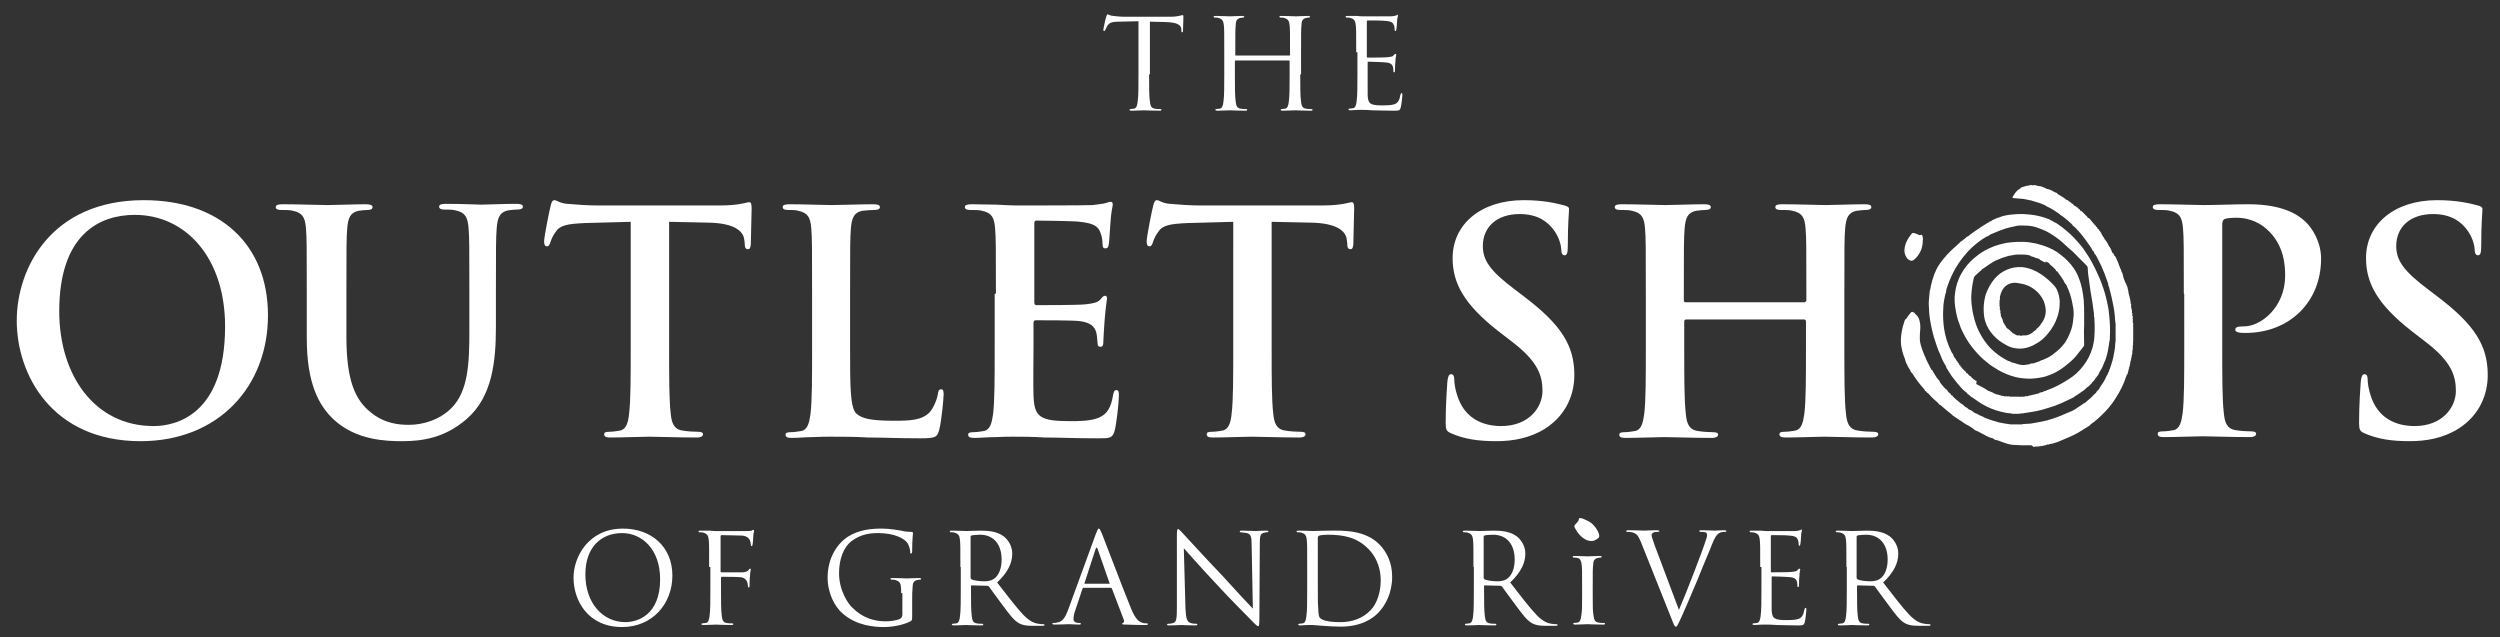<?xml version="1.0" encoding="utf-8"?>
<!-- Generator: Adobe Illustrator 23.1.0, SVG Export Plug-In . SVG Version: 6.00 Build 0)  -->
<svg version="1.1" id="Layer_1" xmlns="http://www.w3.org/2000/svg" xmlns:xlink="http://www.w3.org/1999/xlink" x="0px" y="0px"
	 viewBox="0 0 612 156" style="enable-background:new 0 0 612 156;" xml:space="preserve">
<rect x="0" y="0" width="612" height="156" fill="#333333" stroke="none"/>
<style type="text/css">
	.st0{fill:#FFFFFF;}
</style>
<g>
	<g>
		<path class="st0" d="M4.1,78.5C4.1,65.6,12.6,49,35.2,49c18.7,0,30.4,10.9,30.4,28.2S53.6,108,34.4,108
			C12.8,108,4.1,91.8,4.1,78.5z M55.1,79.9c0-16.9-9.7-27.3-22.1-27.3c-8.7,0-18.5,4.8-18.5,23.6c0,15.7,8.7,28.1,23.1,28.1
			C42.9,104.3,55.1,101.7,55.1,79.9z"/>
		<path class="st0" d="M75.1,71.9c0-11.4,0-13.6-0.2-16c-0.2-2.6-0.8-3.8-3.2-4.3c-0.6-0.2-1.9-0.2-2.9-0.2c-0.8,0-1.3-0.2-1.3-0.7
			c0-0.5,0.5-0.7,1.7-0.7c4,0,8.7,0.2,11,0.2c1.8,0,6.6-0.2,9.3-0.2c1.1,0,1.7,0.2,1.7,0.7c0,0.5-0.5,0.7-1.2,0.7
			c-0.8,0-1.3,0.1-2.2,0.2c-2,0.4-2.6,1.7-2.8,4.3c-0.2,2.4-0.2,4.5-0.2,16v10.5c0,10.9,2.2,15.5,5.9,18.5c3.4,2.8,6.9,3.1,9.4,3.1
			c3.3,0,7.4-1.1,10.4-4.1c4.1-4.1,4.4-10.9,4.4-18.7v-9.4c0-11.4,0-13.6-0.2-16c-0.2-2.6-0.8-3.8-3.2-4.3c-0.6-0.2-1.9-0.2-2.7-0.2
			c-0.8,0-1.3-0.2-1.3-0.7c0-0.5,0.5-0.7,1.6-0.7c3.8,0,8.6,0.2,8.7,0.2c0.9,0,5.6-0.2,8.6-0.2c1.1,0,1.6,0.2,1.6,0.7
			c0,0.5-0.5,0.7-1.4,0.7c-0.8,0-1.3,0.1-2.2,0.2c-2,0.4-2.6,1.7-2.8,4.3c-0.2,2.4-0.2,4.5-0.2,16v8.1c0,8.4-0.8,17.2-7.2,22.7
			c-5.3,4.6-10.8,5.4-15.7,5.4c-4,0-11.2-0.2-16.7-5.2c-3.8-3.5-6.7-9-6.7-20V71.9z"/>
		<path class="st0" d="M154.5,54.3l-11.2,0.3c-4.4,0.2-6.2,0.5-7.3,2.2c-0.8,1.1-1.1,2-1.3,2.6c-0.2,0.6-0.4,0.9-0.8,0.9
			c-0.5,0-0.7-0.4-0.7-1.2c0-1.2,1.4-8.1,1.6-8.7c0.2-1,0.5-1.4,0.9-1.4c0.6,0,1.4,0.8,3.2,0.9c2.2,0.2,5,0.4,7.5,0.4h29.8
			c2.4,0,4.1-0.2,5.2-0.4c1.1-0.2,1.7-0.4,2-0.4c0.5,0,0.6,0.5,0.6,1.6c0,1.6-0.2,6.8-0.2,8.7c-0.1,0.8-0.2,1.2-0.7,1.2
			c-0.6,0-0.8-0.4-0.8-1.5l-0.1-0.8c-0.2-2-2.2-4.1-8.9-4.2l-9.5-0.2v30.9c0,6.9,0,12.9,0.4,16.1c0.2,2.1,0.7,3.8,2.9,4.1
			c1.1,0.2,2.7,0.3,3.8,0.3c0.8,0,1.2,0.2,1.2,0.6c0,0.5-0.6,0.8-1.4,0.8c-5,0-9.7-0.2-11.8-0.2c-1.7,0-6.5,0.2-9.5,0.2
			c-1,0-1.5-0.2-1.5-0.8c0-0.4,0.3-0.6,1.2-0.6c1.1,0,2-0.2,2.7-0.3c1.5-0.3,2-2,2.2-4.1c0.4-3.2,0.4-9.1,0.4-16V54.3z"/>
		<path class="st0" d="M208.1,85.1c0,9.6,0,14.8,1.6,16.2c1.3,1.1,3.2,1.7,9.1,1.7c4,0,6.9-0.1,8.8-2.1c0.9-1,1.8-3.1,2-4.5
			c0.1-0.7,0.2-1.1,0.8-1.1c0.5,0,0.6,0.4,0.6,1.3c0,0.8-0.5,6.5-1.1,8.7c-0.5,1.7-0.8,2-4.7,2c-5.4,0-9.3-0.2-12.7-0.2
			c-3.4-0.2-6.1-0.2-9.2-0.2c-0.8,0-2.5,0-4.3,0.1c-1.7,0-3.7,0.2-5.2,0.2c-1,0-1.5-0.2-1.5-0.8c0-0.4,0.3-0.6,1.2-0.6
			c1.1,0,2-0.2,2.7-0.3c1.5-0.3,1.9-2,2.2-4.1c0.4-3.2,0.4-9.1,0.4-16V71.9c0-11.4,0-13.6-0.2-16c-0.2-2.6-0.8-3.8-3.2-4.3
			c-0.6-0.2-1.5-0.2-2.5-0.2c-0.8,0-1.3-0.2-1.3-0.7c0-0.5,0.5-0.7,1.7-0.7c3.5,0,8.3,0.2,10.3,0.2c1.8,0,7.3-0.2,10.2-0.2
			c1.1,0,1.6,0.2,1.6,0.7c0,0.5-0.5,0.7-1.4,0.7c-0.8,0-2,0.1-2.9,0.2c-2,0.4-2.6,1.7-2.8,4.3c-0.2,2.4-0.2,4.5-0.2,16V85.1z"/>
		<path class="st0" d="M243.8,71.9c0-11.4,0-13.6-0.2-16c-0.2-2.6-0.8-3.8-3.2-4.3c-0.6-0.2-1.9-0.2-2.9-0.2c-0.8,0-1.3-0.2-1.3-0.7
			c0-0.5,0.5-0.7,1.7-0.7c2,0,4.2,0.1,6.1,0.1c2,0.1,3.7,0.2,4.7,0.2c2.4,0,17.4,0,18.8-0.1c1.4-0.2,2.6-0.3,3.2-0.5
			c0.4-0.1,0.8-0.3,1.2-0.3s0.5,0.3,0.5,0.7c0,0.5-0.4,1.4-0.6,4.9c-0.1,0.8-0.2,4.1-0.4,5c-0.1,0.4-0.2,0.8-0.8,0.8
			s-0.7-0.4-0.7-1.1c0-0.5-0.1-1.8-0.5-2.7c-0.5-1.4-1.3-2.3-5-2.7c-1.3-0.2-9.2-0.3-10.7-0.3c-0.4,0-0.5,0.2-0.5,0.8v19.1
			c0,0.5,0.1,0.8,0.5,0.8c1.7,0,10.3,0,12-0.2c1.8-0.2,2.9-0.4,3.6-1.1c0.5-0.6,0.8-1,1.2-1c0.3,0,0.5,0.2,0.5,0.6s-0.3,1.7-0.6,5.5
			c-0.1,1.5-0.3,4.5-0.3,5c0,0.6,0,1.4-0.7,1.4c-0.5,0-0.7-0.3-0.7-0.7c-0.1-0.8-0.1-1.7-0.3-2.7c-0.4-1.5-1.4-2.6-4.2-2.9
			c-1.4-0.2-8.9-0.2-10.7-0.2c-0.4,0-0.5,0.3-0.5,0.8v5.9c0,2.6-0.1,9.5,0,11.7c0.2,5.2,1.4,6.3,9,6.3c2,0,5.1,0,7.1-0.9
			c2-0.9,2.9-2.5,3.4-5.6c0.2-0.8,0.3-1.1,0.8-1.1c0.6,0,0.6,0.6,0.6,1.4c0,1.7-0.6,6.9-1,8.4c-0.5,2-1.2,2-4.1,2
			c-5.6,0-9.8-0.2-13-0.2c-3.2-0.2-5.6-0.2-7.8-0.2c-0.8,0-2.5,0-4.3,0.1c-1.7,0-3.7,0.2-5.2,0.2c-1,0-1.5-0.2-1.5-0.8
			c0-0.4,0.3-0.6,1.2-0.6c1.1,0,2-0.2,2.7-0.3c1.5-0.3,1.9-2,2.2-4.1c0.4-3.2,0.4-9.1,0.4-16V71.9z"/>
		<path class="st0" d="M302,54.3l-11.2,0.3c-4.4,0.2-6.2,0.5-7.3,2.2c-0.8,1.1-1.1,2-1.3,2.6c-0.2,0.6-0.4,0.9-0.8,0.9
			c-0.5,0-0.7-0.4-0.7-1.2c0-1.2,1.4-8.1,1.6-8.7c0.2-1,0.5-1.4,0.9-1.4c0.6,0,1.4,0.8,3.2,0.9c2.2,0.2,5,0.4,7.5,0.4h29.8
			c2.4,0,4.1-0.2,5.2-0.4c1.1-0.2,1.7-0.4,2-0.4c0.5,0,0.6,0.5,0.6,1.6c0,1.6-0.2,6.8-0.2,8.7c-0.1,0.8-0.2,1.2-0.7,1.2
			c-0.6,0-0.8-0.4-0.8-1.5l-0.1-0.8c-0.2-2-2.2-4.1-8.9-4.2l-9.5-0.2v30.9c0,6.9,0,12.9,0.4,16.1c0.2,2.1,0.7,3.8,2.9,4.1
			c1.1,0.2,2.7,0.3,3.8,0.3c0.8,0,1.2,0.2,1.2,0.6c0,0.5-0.6,0.8-1.4,0.8c-5,0-9.7-0.2-11.8-0.2c-1.7,0-6.5,0.2-9.5,0.2
			c-1,0-1.5-0.2-1.5-0.8c0-0.4,0.3-0.6,1.2-0.6c1.1,0,2-0.2,2.7-0.3c1.5-0.3,2-2,2.2-4.1c0.4-3.2,0.4-9.1,0.4-16V54.3z"/>
		<g>
			<path class="st0" d="M497.1,109c-0.7,0-1.5,0-2.2,0c-0.7,0-1.5-0.1-2.2-0.1c-0.9-0.1-1.8-0.4-2.6-0.7c-0.6-0.2-1.1-0.5-1.7-0.5
				c0,0-0.1,0-0.1-0.1c-0.3-0.3-0.8-0.4-1.2-0.5c-0.3-0.1-0.6-0.3-0.9-0.4c0,0,0,0,0,0c-0.1-0.1-0.2-0.1-0.3-0.2
				c-0.7-0.3-1.4-0.8-2.2-1.1c-0.4-0.1-0.6-0.5-1-0.7c-0.5-0.3-0.9-0.6-1.4-0.8c-0.9-0.6-1.8-1.2-2.7-1.8c-0.2-0.1-0.4-0.3-0.6-0.4
				c0,0,0,0,0,0c-0.1-0.2-0.3-0.3-0.4-0.4c-0.8-0.6-1.6-1.3-2.4-2c-0.1-0.1-0.2-0.2-0.4-0.2c0,0,0,0,0,0c-0.1-0.2-0.3-0.3-0.4-0.5
				c-0.7-0.6-1.4-1.2-2-1.9c-0.2-0.2-0.4-0.5-0.7-0.6c0,0,0,0,0,0c0-0.2-0.2-0.3-0.4-0.4c0,0,0,0-0.1-0.1c0-0.2-0.2-0.4-0.3-0.5
				c-1-1.1-1.9-2.3-2.7-3.6c-0.1-0.1-0.1-0.2-0.2-0.2c-0.1-0.1-0.2-0.3-0.3-0.4c0-0.1,0-0.2-0.1-0.3c-0.2-0.3-0.4-0.7-0.6-1
				c-0.1-0.1,0-0.3-0.2-0.4c-0.1-0.2-0.2-0.5-0.3-0.7c-0.1-0.5-0.3-1-0.5-1.5c-0.2-0.6-0.4-1.3-0.5-1.9c-0.2-0.9-0.2-1.9-0.1-2.9
				c0.1-0.7,0.2-1.5,0.4-2.2c0.1-0.4,0.3-0.9,0.4-1.3c0-0.2,0.2-0.4,0.3-0.6c0.1,0,0.1-0.1,0.2-0.1c0.3-0.6,0.7-1,1.1-1.5
				c0.2-0.2,0.3-0.2,0.5-0.1c0.1,0,0.1,0.1,0.2,0.1c0.1,0,0.2,0.1,0.2,0.1c0,0.1,0.1,0.2,0.2,0.3c0.5,0.4,0.9,1,1,1.6
				c0.3,1,0.2,2.1,0.1,3.1c0,0.8-0.1,1.6,0.1,2.4c0.2,0.9,0.5,1.7,0.8,2.5c0.1,0.1,0.1,0.3,0.2,0.4c0,0,0,0,0,0c0,0.1,0,0.3,0.2,0.4
				c0,0,0,0,0,0c0,0,0,0.1,0,0.1c0.4,1,0.9,1.9,1.4,2.9c0.1,0.1,0.1,0.3,0.3,0.3c0.1,0.1,0.1,0.2,0.2,0.3c-0.1,0.1,0,0.2,0.1,0.2
				c0.1,0.2,0.3,0.5,0.4,0.7c0.3,0.4,0.5,0.9,0.9,1.2c0,0,0.1,0.1,0.1,0.1c0,0.1,0,0.2,0.2,0.3c0,0,0,0,0,0c0,0.1,0,0.1,0,0.2
				c0.5,0.6,0.9,1.2,1.5,1.7c0.1,0.1,0.1,0.1,0.2,0.1c0,0,0,0,0,0c0.2,0.4,0.4,0.7,0.8,0.9c0,0,0,0,0.1,0.1c0.1,0.2,0.1,0.4,0.4,0.4
				c0,0,0.1,0.1,0.1,0.1c0,0.1,0.1,0.1,0.1,0.2c0.5,0.5,1,0.9,1.5,1.3c0.2,0.2,0.4,0.4,0.7,0.5c0.1,0.1,0.2,0.2,0.4,0.3
				c0.2,0.3,0.5,0.5,0.8,0.6c0,0,0,0,0,0c0.3,0.3,0.5,0.5,0.9,0.6c0.2,0.1,0.4,0.2,0.5,0.3c0.3,0.3,0.7,0.5,1.1,0.6c0,0,0,0,0,0
				c0.4,0.3,0.9,0.5,1.4,0.7c0,0,0.1,0,0.1,0c0,0.1,0.1,0.1,0.2,0.2c0.5,0.2,1.1,0.4,1.6,0.6c0.7,0.2,1.4,0.4,2,0.6
				c1,0.2,2,0.4,3,0.5c0.9,0,1.7,0,2.6,0c0.1,0,0.2,0,0.3-0.1c0.1,0,0.1,0,0.2,0c0.6,0,1.1-0.1,1.7-0.1c1.4-0.2,2.7-0.5,4.1-0.8
				c0.5-0.2,1.1-0.3,1.6-0.5c0,0,0.1,0,0.1-0.1c0.1,0,0.1,0,0.2,0c0.9-0.3,1.8-0.7,2.7-1.1c0.1-0.1,0.3-0.1,0.4-0.2c0,0,0.1,0,0.1,0
				c0.1,0,0.3,0,0.3-0.2c0,0,0,0,0,0c0.1,0,0.1,0,0.2,0c0.8-0.3,1.5-0.8,2.2-1.3c0.3-0.2,0.7-0.4,1-0.7c0.1,0,0.1,0,0.2-0.1
				c0.3-0.1,0.6-0.4,0.8-0.6c0.6-0.5,1.1-0.9,1.6-1.5c0,0,0,0,0,0c0.3-0.2,0.6-0.5,0.7-0.8c0,0,0,0,0.1-0.1c0.4-0.3,0.6-0.7,0.8-1.1
				c0,0,0,0,0,0c0.6-0.8,1.1-1.6,1.5-2.6c0,0,0,0,0,0c0.2-0.2,0.3-0.5,0.4-0.8c0,0,0,0,0,0c0.2-0.2,0.2-0.5,0.3-0.8c0,0,0,0,0,0
				c0.1,0,0.1-0.1,0.1-0.1c0.2-0.6,0.4-1.2,0.6-1.9c0.2-0.8,0.4-1.6,0.5-2.4c0.1-0.5,0.2-1.1,0.2-1.6c0-0.1,0-0.2,0-0.3
				c0.1-0.3,0.1-0.6,0.1-0.9c0-1.2,0-2.4,0-3.6c0-0.3,0-0.6-0.1-0.9c0,0,0-0.1,0-0.1c0-0.4-0.1-0.9-0.1-1.3
				c-0.1-1.6-0.5-3.1-0.8-4.6c-0.2-0.7-0.3-1.3-0.5-2c-0.1-0.3-0.1-0.6-0.3-0.8c0-0.1,0-0.1,0-0.2c0-0.1,0-0.2,0-0.2
				c-0.3-0.8-0.6-1.7-0.9-2.5c-0.5-1.3-1.1-2.6-1.8-3.9c-0.2-0.3-0.3-0.7-0.6-0.9c0,0,0,0,0,0c0-0.1,0-0.1-0.1-0.1c0,0,0-0.1,0-0.1
				c-0.1-0.2-0.1-0.5-0.4-0.6c0,0,0,0,0,0c-0.2-0.4-0.4-0.8-0.7-1.2c0,0,0,0,0,0c0-0.1-0.1-0.2-0.2-0.2c0,0,0,0,0,0
				c0-0.1,0-0.1-0.1-0.2c-1-1.5-2.1-2.9-3.3-4.1c-0.1-0.1-0.3-0.3-0.5-0.4c0,0,0,0-0.1-0.1c0-0.1-0.1-0.1-0.1-0.2
				c-0.5-0.5-1.1-1-1.7-1.5c-0.4-0.3-0.8-0.7-1.3-0.9c0,0,0,0,0,0c0,0,0,0,0-0.1c-1-0.7-2-1.4-3.1-1.9c-0.1,0-0.1,0-0.2-0.1
				c-0.1-0.1-0.2-0.1-0.3-0.2c-1-0.5-2-0.8-3.1-1.1c-0.3-0.1-0.5-0.2-0.8-0.2c0,0-0.1,0-0.1,0c-0.3-0.1-0.6-0.2-0.9-0.2
				c0,0-0.1,0-0.1,0c-0.1-0.1-0.3-0.1-0.4-0.1c-0.8-0.1-1.6-0.1-2.4-0.2c-0.2,0-0.3-0.1-0.2-0.3c0.3-0.5,0.6-1,1-1.4
				c0.3-0.4,0.8-0.5,1.1-0.9c0,0,0,0,0,0c0.4-0.1,0.8-0.3,1.3-0.4c0.3-0.1,0.6,0,0.9-0.2c0.1,0,0.2,0,0.3,0c0.2,0.1,0.5,0.1,0.7,0
				c0,0,0.1,0,0.1,0c0.5,0.1,0.9,0.3,1.4,0.3c0.1,0,0.1,0,0.2,0c0.1,0.2,0.3,0.1,0.4,0.2c0.2,0.1,0.3,0.1,0.5,0.2
				c0.3,0.2,0.5,0.3,0.8,0.3c0.1,0.1,0.3,0.1,0.4,0.1c0,0.1,0.1,0.1,0.2,0.1c0.1,0,0.1,0.1,0.2,0.1c0.4,0.2,0.8,0.5,1.2,0.6
				c0.1,0,0.2,0.1,0.2,0.1c0,0.1,0.1,0.1,0.1,0.2c0.6,0.4,1.3,0.7,1.9,1.2c0.1,0.1,0.2,0.3,0.4,0.2c0,0,0,0,0,0
				c0,0.1,0.1,0.1,0.2,0.1c0,0,0.1,0,0.1,0.1c0,0.1,0.1,0.2,0.3,0.2c0,0,0,0,0,0c0,0.1,0.1,0.2,0.2,0.2c0.3,0.2,0.5,0.4,0.8,0.6
				c0.1,0.2,0.3,0.4,0.6,0.4c0,0,0,0,0.1,0.1c0,0.2,0.2,0.2,0.3,0.2c0,0,0,0,0,0c0.1,0.2,0.2,0.3,0.4,0.4c0.1,0.1,0.2,0.2,0.2,0.2
				c0,0.2,0.1,0.3,0.3,0.2c0,0,0.1,0.1,0.1,0.1c0,0.1,0.1,0.2,0.2,0.2c0.2,0.2,0.4,0.4,0.6,0.6c0,0.1,0.1,0.2,0.2,0.2
				c0.1,0.1,0.2,0.2,0.3,0.3c0.1,0.2,0.2,0.4,0.5,0.4c0,0,0,0,0,0c0,0.1,0.1,0.2,0.2,0.2c0,0,0,0,0.1,0.1c0,0.1,0,0.1,0.1,0.2
				c0.3,0.4,0.7,0.7,0.9,1.1c0,0,0.1,0,0.1,0c0.1,0.1,0.1,0.1,0.2,0.2c0,0.1,0,0.2,0.1,0.2c0,0,0,0,0,0c0,0.1,0.1,0.2,0.2,0.2
				c0,0,0,0,0.1,0.1c0,0.2,0.1,0.3,0.3,0.4c0,0,0,0.1,0.1,0.1c0,0.1,0.1,0.2,0.2,0.3c0.1,0.2,0.3,0.4,0.4,0.6c0,0.1,0,0.2,0.1,0.2
				c0,0,0,0,0,0c0,0.2,0.1,0.3,0.2,0.4c0,0,0,0,0.1,0.1c0,0.1,0,0.2,0.1,0.2c0.1,0.1,0.2,0.3,0.3,0.5c0,0.1,0,0.2,0.2,0.2
				c0,0,0,0,0,0c0,0.1,0,0.2,0.1,0.2c0.3,0.4,0.5,0.8,0.7,1.2c0,0.1,0.1,0.2,0.2,0.3c0.2,0.3,0.4,0.6,0.5,1c0.1,0.2,0.1,0.5,0.4,0.6
				c0.1,0.1,0.1,0.2,0.2,0.3c0,0.1,0,0.3,0.2,0.3c0,0,0,0.1,0.1,0.1c0,0.1,0,0.2,0.1,0.2c0.2,0.5,0.5,1.1,0.7,1.6
				c0,0.1,0,0.2,0.1,0.3c0.1,0.2,0.2,0.5,0.3,0.8c0.1,0.1,0.1,0.3,0.2,0.4c0.1,0.3,0.1,0.6,0.4,0.9c0,0,0,0,0,0.1c0,0,0,0.1,0,0.1
				c0.1,0.2,0.1,0.4,0.2,0.7c0,0.1,0,0.3,0.1,0.3c0,0.3,0.2,0.5,0.3,0.8c-0.1,0.1,0,0.2,0.1,0.2c0,0.1,0,0.1,0.1,0.2
				c-0.1,0.1,0,0.2,0.1,0.2c0,0.1,0,0.2,0.1,0.3c-0.1,0.1,0,0.1,0.1,0.2c0.1,0.4,0.2,0.8,0.3,1.2c0,0.4,0.1,0.7,0.2,1
				c0.2,0.7,0.3,1.3,0.4,2c-0.1,0.1,0,0.2,0.1,0.2c0,0.1,0,0.2,0,0.3c-0.1,0.1,0,0.1,0,0.2c0,0.1,0,0.2,0,0.3
				c-0.1,0.1,0,0.1,0.1,0.2c0,0,0,0.1,0,0.1c-0.1,0.1-0.1,0.2,0.1,0.3c0,0.1,0,0.1,0,0.2c0,0.1,0,0.1,0,0.1c0,0.1,0,0.3,0,0.4
				c-0.1,0.1,0,0.1,0.1,0.2c0,0.1,0,0.3,0,0.4c-0.1,0.1-0.1,0.2,0.1,0.3c0,0.2,0,0.3,0,0.5c-0.1,0.1-0.1,0.1,0,0.2
				c0,0.2,0,0.5,0,0.7c-0.1,0.1,0,0.2,0.1,0.2c0,0.2,0,0.4,0,0.6c-0.1,0.1,0,0.2,0,0.3c0,1.2,0,2.3,0,3.5c0,0.3-0.1,0.5,0,0.8
				c0,0,0,0.1,0,0.1c-0.1,0.1-0.1,0.2-0.1,0.3c0,0.2,0,0.4,0,0.6c0,0.4-0.2,0.9-0.1,1.3c0,0,0,0.1,0,0.1c-0.1,0.1-0.1,0.2-0.1,0.3
				c0,0,0,0.1,0,0.1c-0.1,0.1-0.1,0.1-0.1,0.2c0.1,0.2-0.1,0.4-0.1,0.6c-0.1,0.1-0.1,0.1,0,0.2c0,0,0,0.1,0,0.1
				c-0.1,0.1-0.1,0.1-0.1,0.2c0,0,0,0.1,0,0.1c-0.1,0-0.1,0.1-0.1,0.2c0,0,0,0.1,0,0.1c-0.1,0-0.1,0.1,0,0.1c0,0.1,0,0.1,0,0.2
				c-0.1,0-0.1,0.1-0.1,0.2c0,0.2-0.1,0.4-0.1,0.6c-0.1,0.1-0.2,0.2-0.1,0.3c0,0,0,0.1,0,0.1c-0.1,0.1-0.2,0.2-0.1,0.3
				c-0.1,0.4-0.2,0.8-0.3,1.1c-0.2,0.1-0.2,0.3-0.3,0.5c-0.6,1.9-1.5,3.7-2.6,5.4c-1,1.6-2.2,3-3.6,4.3c-0.5,0.5-1.1,1-1.7,1.5
				c-0.4,0.3-0.8,0.5-1.1,0.9c0,0,0,0,0,0c-0.5,0.3-1.1,0.7-1.6,1c-0.9,0.6-1.8,1.1-2.7,1.5c-0.9,0.4-1.8,0.8-2.8,1.2
				c-0.6,0.3-1.3,0.5-2,0.7c-0.3,0.1-0.6,0-0.8,0.2c0,0-0.1,0-0.1,0c-0.2,0-0.5,0-0.7,0.2c-0.1,0-0.1,0-0.2,0
				c-0.3,0.1-0.5,0.1-0.8,0.2c0,0-0.1,0-0.1,0c-0.2,0-0.4,0-0.6,0.1c-0.1,0-0.2,0-0.3,0c-0.3,0-0.7,0-1,0.1
				C497.3,108.9,497.2,109,497.1,109z"/>
			<path class="st0" d="M513.5,92C513.5,92,513.5,92.1,513.5,92c-0.1,0.1-0.2,0.1-0.2,0.2c0,0.1-0.1,0.1-0.1,0.2
				c-0.2,0.1-0.3,0.2-0.3,0.4c-0.2,0.2-0.4,0.5-0.6,0.7c-0.1,0-0.2,0.1-0.2,0.3c-0.2,0.2-0.5,0.4-0.7,0.7c-0.5,0.3-0.9,0.7-1.3,1.1
				c0,0,0,0,0,0c-0.1,0-0.1,0-0.2,0.1c-0.4,0.3-0.9,0.6-1.3,0.9c-0.3,0.2-0.7,0.4-1,0.7c0,0,0,0,0,0c-0.4,0.1-0.7,0.4-1.1,0.5
				c-1.6,0.8-3.2,1.5-4.9,2c-1.3,0.4-2.6,0.8-4,1c-0.8,0.1-1.7,0.3-2.5,0.4c-0.3,0-0.6,0-0.8,0.1c0,0-0.1,0-0.1,0c-0.5,0-1,0-1.5,0
				c-0.1,0-0.2,0-0.2,0c0-0.1-0.1-0.1-0.2-0.1c-0.5,0-1-0.1-1.5-0.2c-1.6-0.3-3.1-0.8-4.5-1.5c-0.6-0.3-1.3-0.7-1.9-1.1
				c-0.6-0.4-1.2-0.9-1.9-1.3c-0.3-0.2-0.4-0.5-0.8-0.6c0,0,0,0,0,0c-0.2-0.4-0.6-0.6-0.8-0.8c-0.6-0.5-1.1-1.1-1.6-1.7
				c-0.5-0.6-1-1.3-1.5-1.9c-0.3-0.5-0.6-0.9-0.9-1.4c-0.1-0.2-0.2-0.4-0.4-0.6c0,0,0,0,0,0c0-0.1-0.1-0.3-0.1-0.4
				c-0.5-0.8-1-1.7-1.3-2.6c0-0.1-0.1-0.1-0.1-0.2c0,0,0,0,0,0c0-0.2-0.1-0.3-0.2-0.5c-0.4-0.8-0.7-1.8-1-2.7
				c-0.3-0.8-0.5-1.6-0.7-2.4c-0.3-1.1-0.5-2.3-0.7-3.5c-0.1-0.9-0.2-1.7-0.2-2.6c-0.1-1,0-1.9,0.1-2.9c0-0.3,0.1-0.6,0.1-1
				c0,0,0-0.1,0-0.1c0.2-0.4,0.2-0.9,0.3-1.3c0.4-1.8,1-3.6,2-5.1c0.5-0.8,1.2-1.6,1.8-2.3c0.8-0.9,1.8-1.8,2.7-2.6
				c0.3-0.3,0.6-0.5,0.8-0.8c0,0,0,0,0,0c0.3,0,0.4-0.3,0.6-0.4c0.3-0.2,0.6-0.4,0.8-0.7c0,0,0,0,0,0c0.1,0,0.2-0.1,0.3-0.1
				c0.6-0.5,1.3-1,1.9-1.4c1-0.7,1.9-1.3,2.9-1.9c0.2-0.1,0.5-0.2,0.6-0.4c0,0,0.1,0,0.1,0c0.2,0,0.4-0.2,0.5-0.3
				c0.4-0.2,0.8-0.3,1.1-0.5c0.1,0,0.2,0,0.2-0.1c0.1,0,0.2,0,0.2,0c1.1-0.5,2.3-0.7,3.5-0.8c1.8-0.2,3.7-0.1,5.5,0.2
				c1.1,0.2,2.2,0.5,3.2,0.9c0.4,0.1,0.7,0.4,1,0.5c0,0,0.1,0,0.1,0c0.2,0.3,0.6,0.4,0.9,0.5c0,0,0,0,0,0c0,0.1,0.1,0.1,0.1,0.1
				c0.9,0.6,1.7,1.2,2.5,1.9c1.2,1,2.3,2.2,3.3,3.4c0.3,0.3,0.5,0.7,0.8,1c0,0.1,0,0.1,0.1,0.2c0.3,0.5,0.7,1,1,1.5
				c0.5,0.7,0.9,1.5,1.3,2.3c0.6,1.1,1.1,2.3,1.6,3.4c0.6,1.5,1.1,3,1.5,4.6c0.3,1.3,0.6,2.6,0.7,3.9c0.2,1.8,0.3,3.7,0.2,5.5
				c0,0.4,0,0.7-0.1,1.1c-0.1,0.7-0.2,1.3-0.3,1.9c-0.1,0.7-0.3,1.4-0.5,2.1c-0.1,0.4-0.3,0.9-0.5,1.3c-0.3,0.8-0.6,1.5-1.1,2.2
				C513.8,91.4,513.7,91.7,513.5,92z M484,94.1c0,0.1,0.1,0.1,0.2,0.1c0.1,0.1,0.2,0.2,0.4,0.2c0.1,0.2,0.2,0.2,0.4,0.2
				c0,0,0.1,0,0.1,0.1c0,0.1,0.1,0.1,0.2,0.1c0.1,0,0.1,0.1,0.2,0.1c0.1,0.1,0.2,0.2,0.4,0.2l0,0c0.1,0.1,0.2,0.2,0.3,0.2l0,0l0,0
				c0,0.1,0.1,0.1,0.1,0.1c0.1,0,0.2,0.1,0.2,0.1c0.1,0.1,0.1,0.2,0.3,0.2c0.1,0,0.2,0.1,0.4,0.1c0,0.1,0.1,0.1,0.1,0.1
				c0.3,0.1,0.6,0.2,0.9,0.4c0,0.1,0.1,0.1,0.1,0.1c0.1,0,0.1,0,0.2,0c0.1,0.1,0.3,0.2,0.5,0.2c0.1,0,0.1,0,0.2,0
				c0.1,0.1,0.2,0.2,0.3,0.1c0,0,0.1,0,0.1,0c0,0.1,0.1,0.1,0.2,0.1c0,0,0.1,0,0.1,0c0.1,0.1,0.2,0.2,0.3,0.1c0.1,0,0.1,0,0.2,0
				c0.2,0.1,0.3,0.2,0.5,0.1c0.1,0,0.2,0,0.3,0c0.1,0.1,0.2,0.1,0.3,0c0.1,0,0.1,0,0.2,0c0.2,0.1,0.3,0.1,0.5,0.1c0.6,0,1.3,0,1.9,0
				c0.2,0,0.4,0.1,0.6,0c0.1,0,0.2,0,0.2,0c0.1,0,0.2,0,0.2,0c0,0,0.1,0,0.1,0c0.2,0,0.3,0.1,0.5-0.1c0,0,0.1,0,0.1,0
				c0.3,0,0.7,0,1-0.2c0,0,0.1,0,0.1,0c0,0,0.1,0,0.1,0c0.7-0.2,1.4-0.3,2.1-0.5c0.1,0,0.2-0.1,0.2-0.2c0,0,0.1,0,0.1,0
				c0.4-0.1,0.8-0.1,1.1-0.4c0,0,0.1,0,0.1,0c0.1,0.1,0.2,0,0.3-0.1c1.4-0.5,2.7-1.1,3.9-1.8c1.2-0.7,2.4-1.4,3.5-2.4
				c1.2-1.1,2.2-2.4,3-3.9c0.8-1.6,1.3-3.3,1.4-5.1c0.1-1.4,0.1-2.9,0-4.3c0-0.2,0-0.5-0.1-0.7c0-0.1,0-0.1,0-0.2c0-0.1,0-0.3,0-0.4
				c-0.1-1-0.3-1.9-0.4-2.9c-0.3-1.7-0.6-3.4-0.8-5.2c-0.1-0.9-0.3-1.8-0.3-2.7c0-0.3,0-0.6-0.2-0.9c-0.7-0.7-1.4-1.4-2.1-2.1
				c-0.7-0.7-1.4-1.5-2.2-2.1c-1-0.9-1.9-1.8-3-2.6c-1.1-0.8-2.3-1.6-3.6-2.1c-0.8-0.3-1.5-0.6-2.4-0.8c-1-0.2-2-0.2-3-0.2
				c-0.6,0-1.2,0.1-1.7,0.3c-0.1,0-0.2,0-0.2,0c-0.6,0.1-1.1,0.3-1.6,0.4c-1,0.3-2,0.7-2.9,1.1c-0.5,0.2-1.1,0.4-1.5,0.8
				c0,0,0,0,0,0c-0.3,0-0.5,0.2-0.7,0.3c-1.2,0.7-2.3,1.6-3.3,2.5c-1.5,1.4-2.8,3.1-3.9,4.9c-0.8,1.4-1.5,2.9-2,4.4
				c-0.2,0.5-0.4,1-0.4,1.6c0,0,0,0.1,0,0.1c0,0,0,0.1-0.1,0.1c-0.3,1.3-0.6,2.6-0.6,4c-0.1,1.6,0,3.2,0.2,4.7
				c0.3,2,0.9,3.9,1.8,5.7c0.1,0.2,0.2,0.4,0.4,0.6l0,0c0.1,0.4,0.3,0.8,0.6,1.1c0,0,0,0.1,0.1,0.1c0,0.3,0.2,0.4,0.4,0.6
				c0,0,0,0,0,0c0,0.2,0.1,0.3,0.3,0.4l0,0l0,0c0,0.3,0.2,0.5,0.4,0.6l0,0l0,0c0,0.1,0,0.2,0.2,0.3c0.2,0.2,0.3,0.5,0.5,0.6
				c0.1,0.2,0.2,0.3,0.4,0.4c0.1,0.1,0.2,0.2,0.3,0.3c0,0.2,0.1,0.3,0.3,0.3c0.1,0.1,0.2,0.1,0.2,0.2c0.1,0.2,0.3,0.4,0.6,0.5
				c0,0,0,0,0.1,0.1c0.1,0.2,0.2,0.3,0.4,0.4l0,0c0.1,0.2,0.3,0.3,0.5,0.4l0,0c0.1,0.1,0.2,0.2,0.3,0.2c0.1,0,0.1,0.1,0.2,0.1
				C483.7,94.1,483.8,94.1,484,94.1L484,94.1z"/>
			<path class="st0" d="M470.7,58.8c0,1.1-0.2,2.1-0.7,3c-0.4,0.7-0.9,1.4-1.6,1.9c-0.2,0.1-0.5,0.2-0.7,0.1c-0.5-0.2-0.9-0.5-1.1-1
				c-0.3-0.5-0.4-1-0.4-1.6c0.1-1.5,0.8-2.8,1.7-3.9c0.2-0.2,0.4-0.4,0.8-0.2c0.3,0.1,0.7,0.2,1,0.4c0.2,0.1,0.4,0.1,0.5,0
				c0.2-0.1,0.3,0,0.4,0.2C470.7,58.1,470.8,58.5,470.7,58.8z"/>
			<path class="st0" d="M510.2,77.3c0,0.8,0,1.5,0,2.3c-0.1,1.6,0,3.2,0,4.8c0,0.2-0.1,0.4-0.2,0.5c-0.6,0.8-1.3,1.6-1.9,2.4
				c-0.7,0.8-1.5,1.5-2.4,2.2c-0.9,0.7-1.9,1.4-3,1.9c-0.7,0.3-1.4,0.6-2.1,0.8c-0.7,0.2-1.5,0.3-2.2,0.4c-0.4,0-0.8,0.1-1.3,0.1
				c-1.2,0-2.5-0.1-3.7-0.4c-1.5-0.4-2.8-0.9-4.2-1.7c-1-0.6-2-1.2-2.9-2c-1.2-0.9-2.2-2-3.2-3.2c-0.8-1-1.5-2-2.1-3.1
				c-0.5-0.9-1-1.9-1.3-2.9c-0.3-0.7-0.5-1.4-0.7-2.2c-0.3-1.5-0.6-3-0.5-4.5c0.1-1.5,0.4-3,1-4.4c0.3-0.8,0.8-1.6,1.3-2.4
				c0.9-1.3,1.9-2.3,3.2-3.3c1.2-1,2.6-1.7,4.1-2.3c1.4-0.5,2.9-0.9,4.4-1c0.9-0.1,1.7-0.1,2.6-0.1c1.1,0,2.2,0.2,3.3,0.4
				c1.1,0.3,2.2,0.6,3.3,1.1c0.7,0.3,1.4,0.7,2,1.1c0.8,0.6,1.6,1.2,2.3,1.9c1.3,1.3,2.3,2.7,2.9,4.4c0.7,1.7,1,3.5,1.2,5.4
				C510.2,74.7,510.2,76,510.2,77.3z M500.5,64.2c0-0.1-0.1-0.1-0.2-0.1c-0.3-0.2-0.6-0.3-0.9-0.5c-0.2-0.3-0.5-0.3-0.8-0.4
				c-0.1,0-0.3-0.1-0.4-0.1c-0.1-0.1-0.3-0.2-0.4-0.2c-0.2-0.1-0.5-0.1-0.7-0.2c0-0.2-0.2-0.1-0.3-0.2c-0.8-0.2-1.7-0.2-2.5-0.2
				c-0.8,0-1.5,0.1-2.3,0.3c0,0-0.1,0-0.1,0c0,0-0.1,0-0.1,0c-1.1,0.3-2.2,0.7-3.3,1.2c-1,0.5-1.9,1.2-2.8,1.8
				c-0.3,0.2-0.6,0.3-0.7,0.6c0,0,0,0-0.1,0.1c-0.1,0-0.2,0-0.2,0.1c-0.4,0.4-0.9,0.8-1.3,1.2c-0.1,0.1-0.1,0.2-0.2,0.4
				c-0.3,1.3-0.5,2.5-0.6,3.9c-0.1,1.2,0,2.5,0.2,3.7c0.1,1,0.4,1.9,0.6,2.8c0.4,1.4,1,2.8,1.8,4.1c0.8,1.3,1.7,2.5,2.9,3.5
				c1,0.9,2.2,1.7,3.4,2.3c0.1,0.1,0.2,0.1,0.3,0.1c0,0,0.1,0,0.1,0c0.4,0.3,0.8,0.4,1.3,0.5c0.9,0.3,1.7,0.6,2.7,0.4
				c0.4-0.1,0.8,0,1.2-0.3c0.1,0,0.1,0,0.2,0c0.5,0,1-0.2,1.5-0.4c0.2-0.1,0.5-0.1,0.7-0.3c0.1,0,0.2-0.1,0.2-0.1
				c0.2,0,0.4-0.1,0.6-0.2c1-0.4,1.9-0.9,2.7-1.6c0.4-0.3,0.9-0.7,1.3-1.1c0.4-0.4,0.8-0.9,1.2-1.4c0.7-1.1,1.2-2.2,1.6-3.4
				c0.3-1,0.4-1.9,0.5-2.9c0.1-1,0-2-0.2-2.9c-0.3-1.8-0.8-3.4-1.6-5c0-0.1-0.1-0.2-0.2-0.2c-0.1-0.2-0.3-0.4-0.4-0.7
				c0-0.1,0-0.2-0.1-0.2c-0.4-0.7-0.9-1.3-1.3-1.9c-0.1-0.2-0.2-0.3-0.5-0.4l0,0c0-0.2-0.1-0.3-0.2-0.4c-0.4-0.4-0.8-0.8-1.2-1.1
				c0,0,0,0-0.1-0.1c-0.2-0.4-0.6-0.5-1-0.7l0,0C500.8,64.3,500.7,64.3,500.5,64.2L500.5,64.2z"/>
			<path class="st0" d="M485.6,75.5c0-1.1,0.2-2.3,0.5-3.4c0.5-1.4,1.2-2.7,2.2-3.9c0.8-0.9,1.7-1.6,2.8-2.1c1.3-0.6,2.6-0.8,4-0.7
				c1.7,0.2,3.1,0.8,4.5,1.7c1.3,0.9,2.5,1.9,3.5,3.1c0.4,0.5,0.6,1.1,0.8,1.7c0.2,0.8,0.4,1.7,0.3,2.5c0,1-0.2,2.1-0.5,3
				c-0.5,1.6-1.3,3-2.4,4.3c-0.8,1-1.7,1.8-2.8,2.4c-1.5,0.9-3.1,1.4-4.8,1.2c-1-0.1-1.9-0.4-2.7-0.9c-1.1-0.6-2.1-1.3-3-2.3
				c-0.9-1-1.6-2.1-2-3.4C485.7,77.8,485.6,76.7,485.6,75.5z M492,80.8c0,0.2,0.2,0.3,0.4,0.4l0,0c0.1,0.2,0.3,0.4,0.5,0.4l0,0
				c0,0.1,0.1,0.1,0.1,0.1c0.1,0,0.2,0.1,0.2,0.1c0.3,0.2,0.6,0.4,1,0.3c0.1,0,0.2,0,0.3,0c0.2,0.2,0.4,0.1,0.6,0c0.1,0,0.2,0,0.3,0
				c0.1,0,0.1,0,0.1,0c0.1,0,0.1,0,0.2,0c0.1,0,0.1,0,0.1,0c0,0,0.1,0,0.1,0c0.3,0,0.5-0.1,0.8-0.2c0.5-0.2,0.9-0.5,1.3-0.9l0,0
				c0.3-0.1,0.5-0.3,0.6-0.6l0,0c0.1,0,0.2-0.1,0.3-0.2c0.2-0.2,0.4-0.4,0.6-0.7c0.8-1,1.3-2.1,1.3-3.4c0-0.8-0.2-1.6-0.5-2.4
				c-0.5-1.1-1.2-2-2.1-2.7c-1.2-1-2.6-1.5-4.2-1.7c-1.1-0.2-2.1,0-3,0.7c-0.8,0.7-1.2,1.6-1.4,2.6c0,0.1,0,0.1,0,0.2
				c-0.1,0-0.1,0.1,0,0.2c0,0,0,0.1,0,0.1c-0.2,0.6-0.1,1.3-0.1,2c0,0,0,0,0.1,0.1c0,0.1,0,0.1,0,0.2c-0.1,0.2-0.1,0.4,0.1,0.6
				c0,0.1,0,0.1,0,0.2c0,0.2-0.1,0.4,0.1,0.6c0,0,0,0.1,0,0.1c-0.1,0.1,0,0.1,0,0.1c0,0,0,0.1,0,0.1c0,0.2,0,0.4,0.2,0.6
				c0,0.1,0,0.1,0.1,0.2c-0.1,0.1,0,0.1,0.1,0.2c0,0.2,0.1,0.3,0.1,0.4c0.1,0.3,0.1,0.6,0.4,0.8c0,0,0,0.1,0,0.1
				c0.1,0.2,0.1,0.3,0.3,0.4l0,0c0.1,0.3,0.2,0.6,0.6,0.7c0,0,0,0.1,0.1,0.1C491.6,80.6,491.8,80.7,492,80.8L492,80.8L492,80.8z"/>
		</g>
		<path class="st0" d="M355.3,106.1c-1.2-0.5-1.4-0.9-1.4-2.6c0-4.1,0.3-8.7,0.4-9.9c0.1-1.1,0.3-2,0.9-2c0.7,0,0.8,0.7,0.8,1.3
			c0,1,0.3,2.6,0.7,3.8c1.7,5.6,6.1,7.6,10.8,7.6c6.8,0,10.1-4.6,10.1-8.6c0-3.7-1.1-7.2-7.4-12l-3.5-2.7
			c-8.3-6.5-11.1-11.7-11.1-17.8c0-8.3,6.9-14.2,17.4-14.2c4.9,0,8.1,0.8,10,1.3c0.7,0.2,1.1,0.4,1.1,0.9c0,1-0.3,3.2-0.3,9
			c0,1.7-0.2,2.3-0.8,2.3c-0.5,0-0.8-0.5-0.8-1.4c0-0.7-0.4-3-2-5c-1.1-1.4-3.3-3.7-8.2-3.7c-5.6,0-9,3.2-9,7.8
			c0,3.5,1.7,6.1,8,10.8l2.1,1.6c9.1,6.9,12.3,12,12.3,19.2c0,4.4-1.7,9.6-7.1,13.1c-3.8,2.4-8,3.1-12,3.1
			C361.9,108,358.5,107.5,355.3,106.1z"/>
		<path class="st0" d="M441.7,74c0.2,0,0.5-0.2,0.5-0.5v-1.6c0-11.4,0-13.6-0.2-16c-0.2-2.6-0.8-3.8-3.2-4.3
			c-0.6-0.2-1.9-0.2-2.9-0.2c-0.8,0-1.3-0.2-1.3-0.7c0-0.5,0.5-0.7,1.6-0.7c4.1,0,8.8,0.2,10.8,0.2c1.8,0,6.6-0.2,9.5-0.2
			c1.1,0,1.6,0.2,1.6,0.7c0,0.5-0.5,0.7-1.4,0.7c-0.6,0-1.3,0.1-2.2,0.2c-2,0.4-2.6,1.7-2.8,4.3c-0.2,2.4-0.2,4.5-0.2,16v13.3
			c0,6.9,0,12.9,0.4,16.1c0.2,2.1,0.7,3.8,2.9,4.1c1.1,0.2,2.7,0.3,3.8,0.3c0.8,0,1.2,0.2,1.2,0.6c0,0.5-0.6,0.8-1.5,0.8
			c-4.9,0-9.6-0.2-11.7-0.2c-1.7,0-6.5,0.2-9.4,0.2c-1.1,0-1.6-0.2-1.6-0.8c0-0.4,0.3-0.6,1.2-0.6c1.1,0,2-0.2,2.7-0.3
			c1.5-0.3,1.9-2,2.2-4.1c0.4-3.2,0.4-9.1,0.4-16v-6.6c0-0.3-0.2-0.5-0.5-0.5h-28.8c-0.2,0-0.5,0.1-0.5,0.5v6.6
			c0,6.9,0,12.9,0.4,16.1c0.2,2.1,0.7,3.8,2.9,4.1c1.1,0.2,2.7,0.3,3.8,0.3c0.8,0,1.2,0.2,1.2,0.6c0,0.5-0.6,0.8-1.5,0.8
			c-4.9,0-9.6-0.2-11.7-0.2c-1.7,0-6.5,0.2-9.5,0.2c-1,0-1.5-0.2-1.5-0.8c0-0.4,0.3-0.6,1.2-0.6c1.1,0,2-0.2,2.7-0.3
			c1.5-0.3,1.9-2,2.2-4.1c0.4-3.2,0.4-9.1,0.4-16V71.9c0-11.4,0-13.6-0.2-16c-0.2-2.6-0.8-3.8-3.2-4.3c-0.6-0.2-1.9-0.2-2.9-0.2
			c-0.8,0-1.3-0.2-1.3-0.7c0-0.5,0.5-0.7,1.6-0.7c4.1,0,8.8,0.2,10.8,0.2c1.8,0,6.6-0.2,9.5-0.2c1.1,0,1.6,0.2,1.6,0.7
			c0,0.5-0.5,0.7-1.4,0.7c-0.6,0-1.3,0.1-2.2,0.2c-2,0.4-2.6,1.7-2.8,4.3c-0.2,2.4-0.2,4.5-0.2,16v1.6c0,0.4,0.2,0.5,0.5,0.5H441.7z
			"/>
		<path class="st0" d="M534.6,71.9c0-11.4,0-13.6-0.2-16c-0.2-2.6-0.8-3.8-3.2-4.3c-0.6-0.2-1.9-0.2-2.9-0.2c-0.8,0-1.3-0.2-1.3-0.7
			c0-0.5,0.5-0.7,1.7-0.7c4,0,8.7,0.2,10.8,0.2c3.1,0,7.5-0.2,10.9-0.2c9.4,0,12.8,3.2,14,4.3c1.7,1.6,3.8,5,3.8,9
			c0,10.7-7.8,18.2-18.5,18.2c-0.4,0-1.2,0-1.6-0.1c-0.4-0.1-0.9-0.2-0.9-0.7c0-0.6,0.5-0.8,2.1-0.8c4.2,0,10.1-4.7,10.1-12.4
			c0-2.5-0.2-7.5-4.4-11.3c-2.7-2.5-5.8-2.9-7.5-2.9c-1.1,0-2.3,0.1-2.9,0.3c-0.4,0.2-0.6,0.6-0.6,1.4v30.1c0,6.9,0,12.9,0.4,16.1
			c0.2,2.1,0.7,3.8,2.9,4.1c1.1,0.2,2.7,0.3,3.8,0.3c0.8,0,1.2,0.2,1.2,0.6c0,0.5-0.6,0.8-1.4,0.8c-5,0-9.7-0.2-11.7-0.2
			c-1.7,0-6.5,0.2-9.5,0.2c-1,0-1.5-0.2-1.5-0.8c0-0.4,0.3-0.6,1.2-0.6c1.1,0,2-0.2,2.7-0.3c1.5-0.3,1.9-2,2.2-4.1
			c0.4-3.2,0.4-9.1,0.4-16V71.9z"/>
		<path class="st0" d="M578.9,106.1c-1.2-0.5-1.4-0.9-1.4-2.6c0-4.1,0.3-8.7,0.4-9.9c0.1-1.1,0.3-2,0.9-2c0.7,0,0.8,0.7,0.8,1.3
			c0,1,0.3,2.6,0.7,3.8c1.7,5.6,6.1,7.6,10.8,7.6c6.8,0,10.1-4.6,10.1-8.6c0-3.7-1.1-7.2-7.4-12l-3.5-2.7
			c-8.3-6.5-11.1-11.7-11.1-17.8c0-8.3,6.9-14.2,17.4-14.2c4.9,0,8.1,0.8,10,1.3c0.7,0.2,1.1,0.4,1.1,0.9c0,1-0.3,3.2-0.3,9
			c0,1.7-0.2,2.3-0.8,2.3c-0.5,0-0.8-0.5-0.8-1.4c0-0.7-0.4-3-2-5c-1.1-1.4-3.3-3.7-8.2-3.7c-5.6,0-9,3.2-9,7.8
			c0,3.5,1.7,6.1,8,10.8l2.1,1.6c9.1,6.9,12.3,12,12.3,19.2c0,4.4-1.7,9.6-7.1,13.1c-3.8,2.4-8,3.1-12,3.1
			C585.5,108,582.1,107.5,578.9,106.1z"/>
	</g>
	<g>
		<path class="st0" d="M281.3,18.2c0,3,0,5.4,0.2,6.7c0.1,0.9,0.3,1.6,1.2,1.7c0.4,0.1,1.1,0.1,1.4,0.1c0.2,0,0.2,0.1,0.2,0.2
			c0,0.2-0.2,0.2-0.5,0.2c-1.7,0-3.6-0.1-3.8-0.1c-0.2,0-2.1,0.1-3,0.1c-0.3,0-0.5-0.1-0.5-0.2c0-0.1,0.1-0.2,0.2-0.2
			c0.3,0,0.6-0.1,0.9-0.1c0.6-0.1,0.8-0.8,0.9-1.7c0.2-1.3,0.2-3.7,0.2-6.7v-13l-4.5,0.1c-1.9,0-2.6,0.2-3.1,1
			c-0.3,0.5-0.4,0.7-0.5,1c-0.1,0.2-0.2,0.3-0.3,0.3c-0.1,0-0.2-0.1-0.2-0.3c0-0.3,0.6-3,0.7-3.2c0.1-0.2,0.2-0.6,0.3-0.6
			c0.2,0,0.5,0.3,1.4,0.4c0.9,0.1,2.1,0.2,2.4,0.2h11.5c1,0,1.7-0.1,2.2-0.2c0.5-0.1,0.7-0.2,0.9-0.2c0.2,0,0.2,0.2,0.2,0.4
			c0,0.9-0.1,3-0.1,3.4c0,0.3-0.1,0.4-0.2,0.4c-0.2,0-0.2-0.1-0.2-0.5l0-0.3c-0.1-0.9-0.8-1.6-3.8-1.7l-3.9-0.1V18.2z"/>
		<path class="st0" d="M318.3,18.2c0,3,0,5.4,0.2,6.7c0.1,0.9,0.3,1.6,1.2,1.7c0.4,0.1,1.1,0.1,1.4,0.1c0.2,0,0.2,0.1,0.2,0.2
			c0,0.2-0.2,0.2-0.5,0.2c-1.7,0-3.6-0.1-3.8-0.1c-0.2,0-2.1,0.1-3,0.1c-0.3,0-0.5-0.1-0.5-0.2c0-0.1,0.1-0.2,0.2-0.2
			c0.3,0,0.6-0.1,0.9-0.1c0.6-0.1,0.8-0.8,0.9-1.7c0.2-1.3,0.2-3.7,0.2-6.7V15c0-0.1-0.1-0.2-0.2-0.2h-13c-0.1,0-0.2,0-0.2,0.2v3.2
			c0,3,0,5.4,0.2,6.7c0.1,0.9,0.3,1.6,1.2,1.7c0.4,0.1,1.1,0.1,1.4,0.1c0.2,0,0.2,0.1,0.2,0.2c0,0.2-0.2,0.2-0.5,0.2
			c-1.7,0-3.6-0.1-3.8-0.1c-0.2,0-2.1,0.1-3,0.1c-0.3,0-0.5-0.1-0.5-0.2c0-0.1,0.1-0.2,0.2-0.2c0.3,0,0.6-0.1,0.9-0.1
			c0.6-0.1,0.8-0.8,0.9-1.7c0.2-1.3,0.2-3.7,0.2-6.7v-5.4c0-4.8,0-5.7-0.1-6.6c-0.1-1-0.3-1.5-1.3-1.8c-0.2-0.1-0.8-0.1-1-0.1
			c-0.1,0-0.2-0.1-0.2-0.2c0-0.2,0.2-0.2,0.5-0.2c1.4,0,3.3,0.1,3.5,0.1c0.2,0,2.1-0.1,3-0.1c0.3,0,0.5,0.1,0.5,0.2
			c0,0.1-0.1,0.2-0.2,0.2c-0.2,0-0.4,0-0.8,0.1c-0.8,0.2-1.1,0.7-1.1,1.8c-0.1,1-0.1,1.8-0.1,6.6v0.6c0,0.2,0.1,0.2,0.2,0.2h13
			c0.1,0,0.2,0,0.2-0.2v-0.6c0-4.8,0-5.7-0.1-6.6c-0.1-1-0.3-1.5-1.3-1.8c-0.2-0.1-0.8-0.1-1-0.1c-0.1,0-0.2-0.1-0.2-0.2
			c0-0.2,0.2-0.2,0.5-0.2c1.4,0,3.3,0.1,3.5,0.1c0.2,0,2.1-0.1,3-0.1c0.3,0,0.5,0.1,0.5,0.2c0,0.1-0.1,0.2-0.2,0.2
			c-0.2,0-0.4,0-0.8,0.1c-0.8,0.2-1.1,0.7-1.1,1.8c-0.1,1-0.1,1.8-0.1,6.6V18.2z"/>
		<path class="st0" d="M332,12.8c0-4.8,0-5.7-0.1-6.6c-0.1-1-0.3-1.5-1.3-1.8c-0.2-0.1-0.8-0.1-1-0.1c-0.1,0-0.2-0.1-0.2-0.2
			c0-0.2,0.2-0.2,0.5-0.2c0.7,0,1.5,0,2.2,0l1.3,0.1c0.2,0,6.3,0,7,0c0.6,0,1.1-0.1,1.3-0.2c0.2,0,0.3-0.2,0.4-0.2
			c0.1,0,0.1,0.1,0.1,0.3c0,0.2-0.2,0.6-0.2,1.4c0,0.3-0.1,1.7-0.2,2c0,0.2-0.1,0.3-0.2,0.3c-0.2,0-0.2-0.2-0.2-0.4
			c0-0.2,0-0.7-0.2-1.1c-0.2-0.5-0.5-0.9-2.2-1c-0.5-0.1-3.9-0.1-4.2-0.1c-0.1,0-0.2,0.1-0.2,0.3v8.5c0,0.2,0,0.3,0.2,0.3
			c0.4,0,4.2,0,4.9-0.1c0.7-0.1,1.2-0.1,1.4-0.4c0.2-0.2,0.3-0.4,0.5-0.4c0.1,0,0.2,0.1,0.2,0.2c0,0.2-0.2,0.7-0.2,1.7
			c-0.1,0.6-0.1,1.8-0.1,2c0,0.2,0,0.6-0.2,0.6c-0.2,0-0.2-0.1-0.2-0.3c0-0.3,0-0.6-0.1-1c-0.1-0.4-0.4-1-1.6-1.1
			c-0.8-0.1-3.9-0.2-4.4-0.2c-0.2,0-0.2,0.1-0.2,0.2v2.7c0,1,0,4.6,0,5.3c0.1,2.1,0.6,2.5,3.6,2.5c0.8,0,2.2,0,3-0.3
			c0.8-0.3,1.2-1,1.4-2.2c0.1-0.3,0.1-0.5,0.3-0.5c0.2,0,0.2,0.2,0.2,0.5c0,0.2-0.2,2.3-0.4,3c-0.2,0.8-0.5,0.8-1.7,0.8
			c-2.3,0-4-0.1-5.2-0.1c-1.2-0.1-1.9-0.1-2.4-0.1c-0.1,0-0.6,0-1.2,0c-0.6,0-1.3,0.1-1.8,0.1c-0.3,0-0.5-0.1-0.5-0.2
			c0-0.1,0.1-0.2,0.2-0.2c0.3,0,0.6-0.1,0.9-0.1c0.6-0.1,0.8-0.8,0.9-1.7c0.2-1.3,0.2-3.7,0.2-6.7V12.8z"/>
	</g>
	<g>
		<path class="st0" d="M152.5,129.4c6.9,0,12.1,4.4,12.1,11.5c0,6.9-4.9,12.6-12.3,12.6c-8.4,0-11.9-6.5-11.9-12.1
			C140.4,136.4,144,129.4,152.5,129.4z M153.1,152.3c2.8,0,8.5-1.6,8.5-10.5c0-7.4-4.5-11.3-9.3-11.3c-5.1,0-9,3.4-9,10.1
			C143.3,147.7,147.6,152.3,153.1,152.3z"/>
		<path class="st0" d="M173.6,138.8c0-4.8,0-5.7-0.1-6.6c-0.1-1-0.3-1.5-1.3-1.8c-0.2-0.1-0.8-0.1-1-0.1c-0.1,0-0.2-0.1-0.2-0.2
			c0-0.2,0.2-0.2,0.5-0.2c0.7,0,1.5,0,2.2,0l1.3,0.1c0.6,0,6.9,0,7.6,0c0.6,0,1.1,0,1.4-0.1c0.2-0.1,0.3-0.2,0.4-0.2
			c0.1,0,0.2,0.1,0.2,0.3c0,0.2-0.2,0.6-0.2,1.4c0,0.3-0.1,1.7-0.2,2c0,0.2-0.1,0.3-0.2,0.3s-0.2-0.2-0.2-0.4c0-0.2-0.1-0.8-0.3-1.2
			c-0.2-0.4-0.9-1-2.1-1l-4.7-0.1c-0.2,0-0.3,0.1-0.3,0.3v8.5c0,0.2,0,0.3,0.2,0.3l3.9,0c0.5,0,1,0,1.4,0c0.7-0.1,1.1-0.2,1.4-0.6
			c0.1-0.2,0.2-0.3,0.3-0.3c0.1,0,0.2,0.1,0.2,0.2c0,0.2-0.2,0.7-0.2,1.7c-0.1,0.6-0.1,1.8-0.1,2.1c0,0.3,0,0.6-0.2,0.6
			c-0.2,0-0.2-0.1-0.2-0.3c0-0.3-0.1-0.7-0.2-1.1c-0.2-0.4-0.6-1-1.6-1.1c-0.8-0.1-4.1-0.1-4.6-0.1c-0.2,0-0.2,0.1-0.2,0.3v2.6
			c0,3,0,5.4,0.2,6.7c0.1,0.9,0.3,1.6,1.2,1.7c0.4,0.1,1.1,0.1,1.4,0.1c0.2,0,0.2,0.1,0.2,0.2c0,0.2-0.2,0.2-0.5,0.2
			c-1.7,0-3.6-0.1-3.8-0.1c-0.2,0-2.1,0.1-3,0.1c-0.3,0-0.5-0.1-0.5-0.2c0-0.1,0.1-0.2,0.2-0.2c0.3,0,0.6-0.1,0.9-0.1
			c0.6-0.1,0.8-0.8,0.9-1.7c0.2-1.3,0.2-3.7,0.2-6.7V138.8z"/>
		<path class="st0" d="M220.6,145.2c0-2.5-0.2-2.8-1.4-3.2c-0.2-0.1-0.8-0.1-1-0.1c-0.1,0-0.2-0.1-0.2-0.2c0-0.2,0.2-0.2,0.5-0.2
			c1.4,0,3.3,0.1,3.5,0.1c0.2,0,2.1-0.1,3-0.1c0.3,0,0.5,0.1,0.5,0.2c0,0.1-0.1,0.2-0.2,0.2c-0.2,0-0.4,0-0.8,0.1
			c-0.8,0.2-1.1,0.7-1.1,1.8c-0.1,1-0.1,1.9-0.1,3.2v3.4c0,1.4,0,1.4-0.4,1.7c-2,1-4.7,1.4-6.5,1.4c-2.3,0-6.7-0.3-10.1-3.3
			c-1.9-1.6-3.7-4.9-3.7-8.8c0-4.9,2.4-8.4,5.1-10.1c2.8-1.7,5.8-1.9,8.2-1.9c1.9,0,4.1,0.4,4.7,0.5c0.6,0.2,1.7,0.3,2.5,0.3
			c0.3,0,0.4,0.2,0.4,0.3c0,0.4-0.2,1.3-0.2,4.4c0,0.5-0.1,0.6-0.3,0.6c-0.2,0-0.2-0.2-0.2-0.5c0-0.4-0.2-1.3-0.6-2
			c-0.8-1.2-3.3-2.5-7.2-2.5c-1.9,0-4.2,0.2-6.6,2c-1.8,1.4-3,4.2-3,7.8c0,4.3,2.2,7.5,3.3,8.5c2.4,2.4,5.2,3.3,8.1,3.3
			c1.1,0,2.7-0.2,3.5-0.6c0.4-0.2,0.6-0.6,0.6-1.1V145.2z"/>
		<path class="st0" d="M235.1,138.8c0-4.8,0-5.7-0.1-6.6c-0.1-1-0.3-1.5-1.3-1.8c-0.2-0.1-0.8-0.1-1-0.1c-0.1,0-0.2-0.1-0.2-0.2
			c0-0.2,0.2-0.2,0.5-0.2c1.4,0,3.3,0.1,3.5,0.1c0.3,0,2.7-0.1,3.6-0.1c1.9,0,4,0.2,5.6,1.4c0.8,0.6,2.1,2.1,2.1,4.2
			c0,2.3-1,4.5-3.7,7.1c2.5,3.2,4.6,6,6.4,7.9c1.7,1.8,3,2.1,3.7,2.2c0.6,0.1,1,0.1,1.2,0.1c0.2,0,0.3,0.1,0.3,0.2
			c0,0.2-0.2,0.2-0.7,0.2h-2.2c-1.7,0-2.5-0.2-3.3-0.6c-1.3-0.7-2.4-2.2-4.1-4.5c-1.3-1.7-2.7-3.7-3.3-4.5c-0.1-0.1-0.2-0.2-0.4-0.2
			l-3.8-0.1c-0.2,0-0.2,0.1-0.2,0.2v0.7c0,3,0,5.4,0.2,6.7c0.1,0.9,0.3,1.6,1.2,1.7c0.4,0.1,1.1,0.1,1.4,0.1c0.2,0,0.2,0.1,0.2,0.2
			c0,0.2-0.2,0.2-0.5,0.2c-1.7,0-3.6-0.1-3.8-0.1c0,0-2,0.1-2.9,0.1c-0.3,0-0.5-0.1-0.5-0.2c0-0.1,0.1-0.2,0.2-0.2
			c0.3,0,0.6-0.1,0.9-0.1c0.6-0.1,0.8-0.8,0.9-1.7c0.2-1.3,0.2-3.7,0.2-6.7V138.8z M237.6,141.4c0,0.2,0.1,0.3,0.2,0.4
			c0.5,0.3,1.9,0.5,3.2,0.5c0.7,0,1.6-0.1,2.3-0.6c1.1-0.7,1.9-2.4,1.9-4.7c0-3.8-2-6.1-5.3-6.1c-0.9,0-1.8,0.1-2.1,0.2
			c-0.2,0.1-0.2,0.2-0.2,0.4V141.4z"/>
		<path class="st0" d="M268.3,130.6c0.4-1,0.5-1.2,0.7-1.2c0.2,0,0.3,0.2,0.7,1.1c0.5,1.2,5.3,13.9,7.2,18.5c1.1,2.7,2,3.2,2.6,3.4
			c0.5,0.2,0.9,0.2,1.2,0.2c0.2,0,0.3,0,0.3,0.2c0,0.2-0.3,0.2-0.6,0.2c-0.5,0-2.7,0-4.8-0.1c-0.6,0-0.9,0-0.9-0.2
			c0-0.1,0.1-0.2,0.2-0.2c0.2-0.1,0.4-0.3,0.2-0.8l-2.9-7.6c-0.1-0.1-0.1-0.2-0.3-0.2h-6.6c-0.2,0-0.2,0.1-0.3,0.2l-1.8,5.4
			c-0.3,0.8-0.4,1.5-0.4,2.1c0,0.6,0.6,0.9,1.2,0.9h0.3c0.2,0,0.3,0.1,0.3,0.2c0,0.2-0.2,0.2-0.5,0.2c-0.7,0-2.1-0.1-2.4-0.1
			c-0.3,0-2,0.1-3.5,0.1c-0.4,0-0.6-0.1-0.6-0.2c0-0.1,0.1-0.2,0.3-0.2c0.2,0,0.6,0,0.9-0.1c1.4-0.2,2-1.4,2.6-2.9L268.3,130.6z
			 M271.5,142.9c0.2,0,0.2-0.1,0.1-0.2l-2.9-8.3c-0.2-0.5-0.3-0.5-0.5,0l-2.7,8.3c-0.1,0.2,0,0.2,0.1,0.2H271.5z"/>
		<path class="st0" d="M290.2,148.9c0.1,2.5,0.4,3.3,1.2,3.6c0.6,0.2,1.3,0.2,1.5,0.2c0.2,0,0.2,0.1,0.2,0.2c0,0.2-0.2,0.2-0.6,0.2
			c-1.8,0-3-0.1-3.3-0.1c-0.3,0-1.6,0.1-3,0.1c-0.3,0-0.5,0-0.5-0.2c0-0.1,0.1-0.2,0.2-0.2c0.2,0,0.8,0,1.3-0.2
			c0.8-0.2,0.9-1.1,0.9-3.9l0-17.6c0-1.2,0.1-1.5,0.3-1.5c0.2,0,0.8,0.7,1.1,1c0.5,0.5,5,5.5,9.8,10.5c3,3.3,6.4,7,7.4,8l-0.3-15.6
			c0-2-0.2-2.7-1.2-2.9c-0.6-0.1-1.3-0.2-1.5-0.2c-0.2,0-0.2-0.1-0.2-0.2c0-0.2,0.2-0.2,0.6-0.2c1.4,0,2.9,0.1,3.2,0.1
			c0.3,0,1.4-0.1,2.6-0.1c0.3,0,0.6,0,0.6,0.2c0,0.1-0.1,0.2-0.3,0.2c-0.2,0-0.4,0-0.7,0.1c-1,0.2-1.1,0.9-1.1,2.7l-0.1,18
			c0,2-0.1,2.2-0.3,2.2c-0.2,0-0.6-0.3-2.2-2c-0.3-0.3-4.8-4.8-8-8.3c-3.6-3.8-7-7.7-8-8.8L290.2,148.9z"/>
		<path class="st0" d="M320,138.8c0-4.8,0-5.7-0.1-6.6c-0.1-1-0.3-1.5-1.3-1.8c-0.2-0.1-0.8-0.1-1-0.1c-0.1,0-0.2-0.1-0.2-0.2
			c0-0.2,0.2-0.2,0.5-0.2c1.4,0,3.3,0.1,3.5,0.1c0.4,0,2.3-0.1,4.1-0.1c3,0,8.7-0.3,12.3,3.5c1.5,1.6,3,4.1,3,7.8
			c0,3.9-1.6,6.9-3.3,8.7c-1.3,1.4-4.1,3.5-9.3,3.5c-1.3,0-3-0.1-4.3-0.2c-1.4-0.1-2.4-0.2-2.6-0.2c-0.1,0-0.6,0-1.2,0
			c-0.6,0-1.3,0.1-1.8,0.1c-0.3,0-0.5-0.1-0.5-0.2c0-0.1,0.1-0.2,0.2-0.2c0.3,0,0.6-0.1,0.9-0.1c0.6-0.1,0.8-0.8,0.9-1.7
			c0.2-1.3,0.2-3.7,0.2-6.7V138.8z M322.6,142.1c0,3.3,0,6.1,0.1,6.7c0,0.8,0.1,2,0.3,2.3c0.4,0.6,1.6,1.2,5.2,1.2
			c2.9,0,5.5-1,7.3-2.9c1.6-1.6,2.5-4.5,2.5-7.3c0-3.9-1.7-6.4-3-7.7c-2.9-3-6.4-3.5-10-3.5c-0.6,0-1.8,0.1-2,0.2
			c-0.3,0.1-0.4,0.3-0.4,0.6c0,1,0,4.2,0,6.5V142.1z"/>
		<path class="st0" d="M360.7,138.8c0-4.8,0-5.7-0.1-6.6c-0.1-1-0.3-1.5-1.3-1.8c-0.2-0.1-0.8-0.1-1-0.1c-0.1,0-0.2-0.1-0.2-0.2
			c0-0.2,0.2-0.2,0.5-0.2c1.4,0,3.3,0.1,3.5,0.1c0.3,0,2.7-0.1,3.6-0.1c1.9,0,4,0.2,5.6,1.4c0.8,0.6,2.1,2.1,2.1,4.2
			c0,2.3-1,4.5-3.7,7.1c2.5,3.2,4.6,6,6.4,7.9c1.7,1.8,3,2.1,3.7,2.2c0.6,0.1,1,0.1,1.2,0.1c0.2,0,0.3,0.1,0.3,0.2
			c0,0.2-0.2,0.2-0.7,0.2h-2.2c-1.7,0-2.5-0.2-3.3-0.6c-1.3-0.7-2.4-2.2-4.1-4.5c-1.3-1.7-2.7-3.7-3.3-4.5c-0.1-0.1-0.2-0.2-0.4-0.2
			l-3.8-0.1c-0.2,0-0.2,0.1-0.2,0.2v0.7c0,3,0,5.4,0.2,6.7c0.1,0.9,0.3,1.6,1.2,1.7c0.4,0.1,1.1,0.1,1.4,0.1c0.2,0,0.2,0.1,0.2,0.2
			c0,0.2-0.2,0.2-0.5,0.2c-1.7,0-3.6-0.1-3.8-0.1c0,0-2,0.1-2.9,0.1c-0.3,0-0.5-0.1-0.5-0.2c0-0.1,0.1-0.2,0.2-0.2
			c0.3,0,0.6-0.1,0.9-0.1c0.6-0.1,0.8-0.8,0.9-1.7c0.2-1.3,0.2-3.7,0.2-6.7V138.8z M363.2,141.4c0,0.2,0.1,0.3,0.2,0.4
			c0.5,0.3,1.9,0.5,3.2,0.5c0.7,0,1.6-0.1,2.3-0.6c1.1-0.7,1.9-2.4,1.9-4.7c0-3.8-2-6.1-5.3-6.1c-0.9,0-1.8,0.1-2.1,0.2
			c-0.2,0.1-0.2,0.2-0.2,0.4V141.4z"/>
		<path class="st0" d="M411,149.3c1.8-4.1,5.9-14.8,6.6-17.1c0.2-0.5,0.3-0.9,0.3-1.2c0-0.2-0.1-0.6-0.4-0.7
			c-0.4-0.1-0.8-0.1-1.2-0.1c-0.2,0-0.3,0-0.3-0.2c0-0.2,0.2-0.2,0.7-0.2c1.2,0,2.6,0.1,3,0.1c0.2,0,1.5-0.1,2.4-0.1
			c0.3,0,0.5,0.1,0.5,0.2c0,0.2-0.1,0.2-0.4,0.2c-0.2,0-0.9,0-1.5,0.4c-0.4,0.3-0.9,0.8-1.7,2.9c-0.3,0.9-1.9,4.5-3.4,8.3
			c-1.9,4.5-3.3,7.8-4,9.3c-0.9,1.8-1,2.3-1.3,2.3c-0.4,0-0.5-0.4-1.1-1.9l-7.5-18.8c-0.7-1.7-1.1-2.1-2.2-2.4
			c-0.5-0.1-1-0.1-1.2-0.1c-0.2,0-0.2-0.1-0.2-0.2c0-0.2,0.3-0.2,0.8-0.2c1.5,0,3.2,0.1,3.6,0.1c0.3,0,1.7-0.1,2.9-0.1
			c0.6,0,0.8,0.1,0.8,0.2c0,0.2-0.1,0.2-0.3,0.2c-0.3,0-0.9,0-1.2,0.2c-0.3,0.2-0.4,0.4-0.4,0.6c0,0.4,0.4,1.4,0.8,2.6L411,149.3z"
			/>
		<path class="st0" d="M430.9,138.8c0-4.8,0-5.7-0.1-6.6c-0.1-1-0.3-1.5-1.3-1.8c-0.2-0.1-0.8-0.1-1-0.1c-0.1,0-0.2-0.1-0.2-0.2
			c0-0.2,0.2-0.2,0.5-0.2c0.7,0,1.5,0,2.2,0l1.3,0.1c0.2,0,6.3,0,7,0c0.6,0,1.1-0.1,1.3-0.2c0.2,0,0.3-0.2,0.4-0.2
			c0.1,0,0.1,0.1,0.1,0.3c0,0.2-0.2,0.6-0.2,1.4c0,0.3-0.1,1.7-0.2,2c0,0.2-0.1,0.3-0.2,0.3c-0.2,0-0.2-0.2-0.2-0.4
			c0-0.2,0-0.7-0.2-1.1c-0.2-0.5-0.5-0.9-2.2-1c-0.5-0.1-3.9-0.1-4.2-0.1c-0.1,0-0.2,0.1-0.2,0.3v8.5c0,0.2,0,0.3,0.2,0.3
			c0.4,0,4.2,0,4.9-0.1c0.7-0.1,1.2-0.1,1.4-0.4c0.2-0.2,0.3-0.4,0.5-0.4c0.1,0,0.2,0.1,0.2,0.2c0,0.2-0.2,0.7-0.2,1.7
			c-0.1,0.6-0.1,1.8-0.1,2c0,0.2,0,0.6-0.2,0.6c-0.2,0-0.2-0.1-0.2-0.3c0-0.3,0-0.6-0.1-1c-0.1-0.4-0.4-1-1.6-1.1
			c-0.8-0.1-3.9-0.2-4.4-0.2c-0.2,0-0.2,0.1-0.2,0.2v2.7c0,1,0,4.6,0,5.3c0.1,2.1,0.6,2.5,3.6,2.5c0.8,0,2.2,0,3-0.3
			c0.8-0.3,1.2-1,1.4-2.2c0.1-0.3,0.1-0.5,0.3-0.5c0.2,0,0.2,0.2,0.2,0.5c0,0.2-0.2,2.3-0.4,3c-0.2,0.8-0.5,0.8-1.7,0.8
			c-2.3,0-4-0.1-5.2-0.1c-1.2-0.1-1.9-0.1-2.4-0.1c-0.1,0-0.6,0-1.2,0c-0.6,0-1.3,0.1-1.8,0.1c-0.3,0-0.5-0.1-0.5-0.2
			c0-0.1,0.1-0.2,0.2-0.2c0.3,0,0.6-0.1,0.9-0.1c0.6-0.1,0.8-0.8,0.9-1.7c0.2-1.3,0.2-3.7,0.2-6.7V138.8z"/>
		<path class="st0" d="M452,138.8c0-4.8,0-5.7-0.1-6.6c-0.1-1-0.3-1.5-1.3-1.8c-0.2-0.1-0.8-0.1-1-0.1c-0.1,0-0.2-0.1-0.2-0.2
			c0-0.2,0.2-0.2,0.5-0.2c1.4,0,3.3,0.1,3.5,0.1c0.3,0,2.7-0.1,3.6-0.1c1.9,0,4,0.2,5.6,1.4c0.8,0.6,2.1,2.1,2.1,4.2
			c0,2.3-1,4.5-3.7,7.1c2.5,3.2,4.6,6,6.4,7.9c1.7,1.8,3,2.1,3.7,2.2c0.6,0.1,1,0.1,1.2,0.1c0.2,0,0.3,0.1,0.3,0.2
			c0,0.2-0.2,0.2-0.7,0.2h-2.2c-1.7,0-2.5-0.2-3.3-0.6c-1.3-0.7-2.4-2.2-4.1-4.5c-1.3-1.7-2.7-3.7-3.3-4.5c-0.1-0.1-0.2-0.2-0.4-0.2
			l-3.8-0.1c-0.2,0-0.2,0.1-0.2,0.2v0.7c0,3,0,5.4,0.2,6.7c0.1,0.9,0.3,1.6,1.2,1.7c0.4,0.1,1.1,0.1,1.4,0.1c0.2,0,0.2,0.1,0.2,0.2
			c0,0.2-0.2,0.2-0.5,0.2c-1.7,0-3.6-0.1-3.8-0.1c0,0-2,0.1-2.9,0.1c-0.3,0-0.5-0.1-0.5-0.2c0-0.1,0.1-0.2,0.2-0.2
			c0.3,0,0.6-0.1,0.9-0.1c0.6-0.1,0.8-0.8,0.9-1.7c0.2-1.3,0.2-3.7,0.2-6.7V138.8z M454.5,141.4c0,0.2,0.1,0.3,0.2,0.4
			c0.5,0.3,1.9,0.5,3.2,0.5c0.7,0,1.6-0.1,2.3-0.6c1.1-0.7,1.9-2.4,1.9-4.7c0-3.8-2-6.1-5.3-6.1c-0.9,0-1.8,0.1-2.1,0.2
			c-0.2,0.1-0.2,0.2-0.2,0.4V141.4z"/>
		<path class="st0" d="M389.9,146c0,3,0,3.4,0.2,4.7c0.1,0.9,0.3,1.6,1.2,1.7c0.4,0.1,1.1,0.1,1.4,0.1c0.2,0,0.2,0.1,0.2,0.2
			c0,0.2-0.2,0.2-0.5,0.2c-1.7,0-3.6-0.1-3.8-0.1c-0.2,0-2.1,0.1-3,0.1c-0.3,0-0.5-0.1-0.5-0.2c0-0.1,0.1-0.2,0.2-0.2
			c0.3,0,0.6-0.1,0.9-0.1c0.6-0.1,0.8-0.8,0.9-1.7c0.2-1.3,0.2-1.8,0.2-4.7v-2c0-4.8,0-4.7-0.1-5.7c-0.1-1-0.4-1.6-1-1.7
			c-0.3-0.1-0.7-0.1-1-0.1c-0.1,0-0.2-0.1-0.2-0.2c0-0.2,0.2-0.2,0.5-0.2c1,0,3,0.1,3.1,0.1c0.2,0,2.1-0.1,3-0.1
			c0.3,0,0.5,0.1,0.5,0.2c0,0.1-0.1,0.2-0.2,0.2c-0.2,0-0.4,0-0.8,0.1c-0.8,0.2-1.1,0.7-1.1,1.8c-0.1,1-0.1,0.9-0.1,5.7V146z"/>
		<path class="st0" d="M388,127.2c1,0.4,1.8,0.9,2.4,1.7c0.5,0.6,0.9,1.3,1.1,2.1c0,0.3,0,0.5-0.2,0.7c-0.4,0.3-0.8,0.6-1.3,0.7
			c-0.5,0.1-1.1,0-1.6-0.2c-1.3-0.6-2.2-1.7-2.9-3c-0.1-0.3-0.2-0.5,0.1-0.8c0.3-0.3,0.5-0.5,0.7-0.8c0.1-0.1,0.2-0.3,0.2-0.5
			c0-0.2,0.2-0.3,0.3-0.3C387.3,126.9,387.7,127,388,127.2z"/>
	</g>
</g>
</svg>
